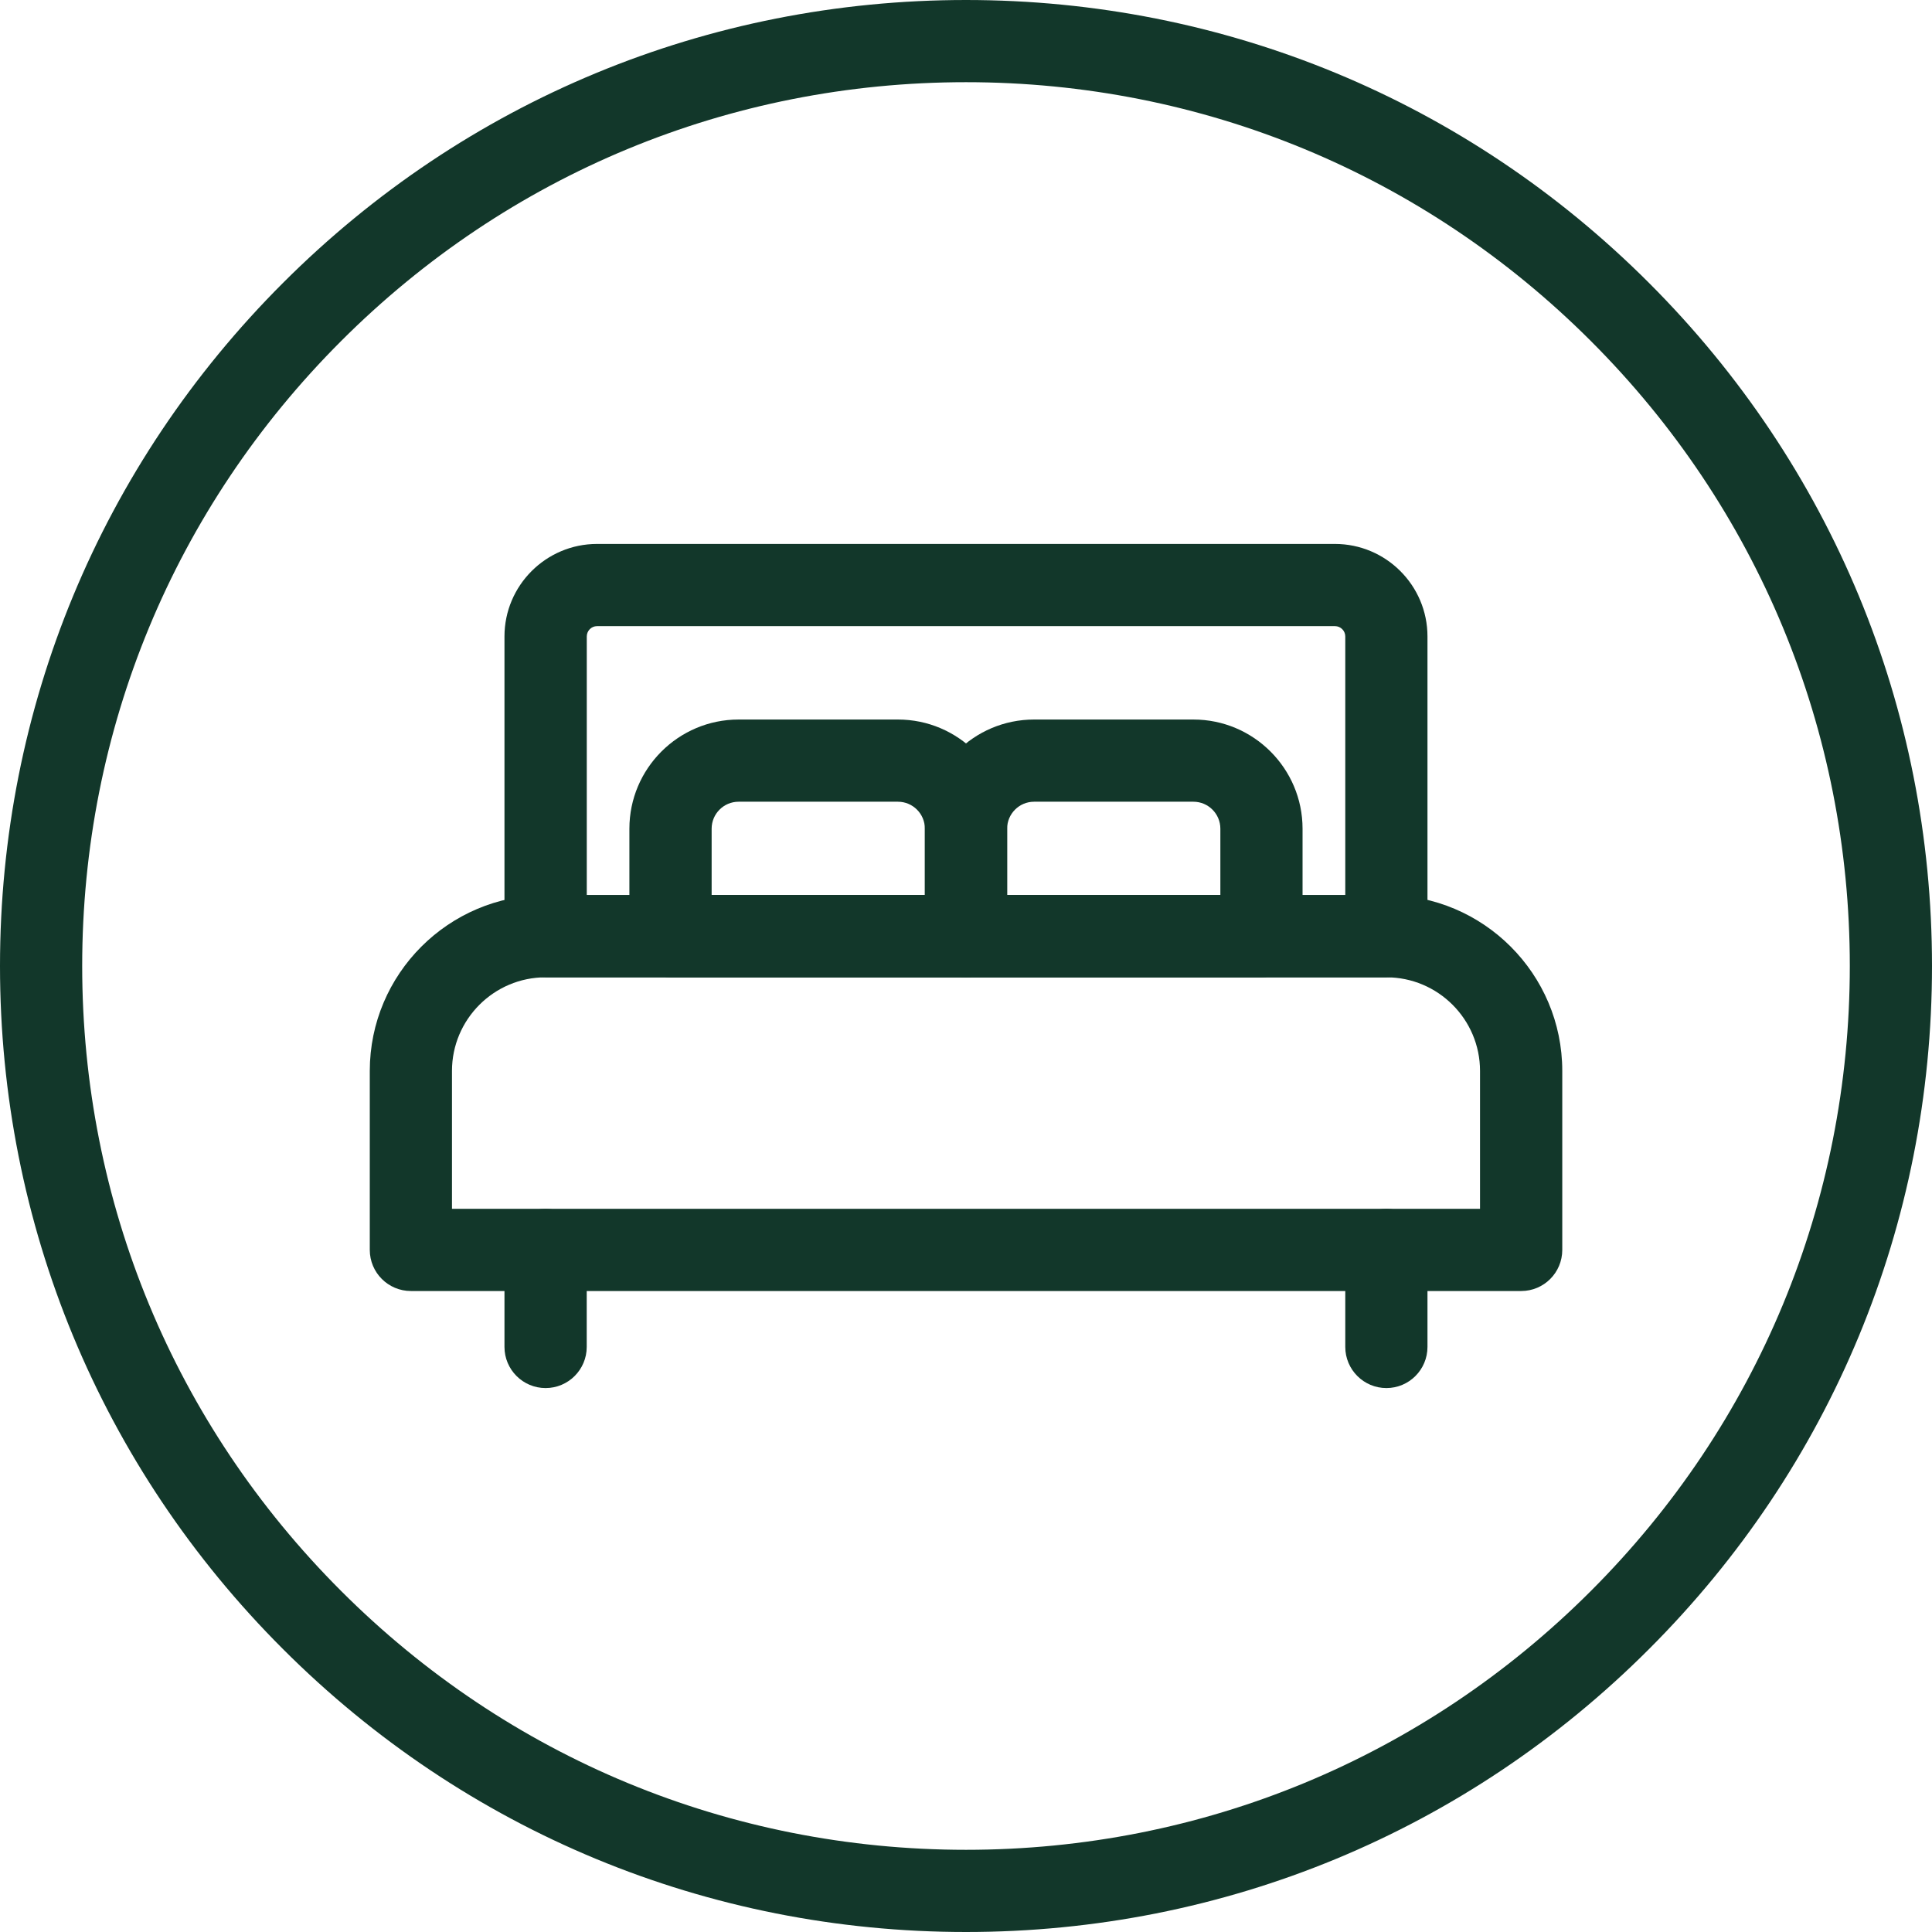 <svg width="35" height="35" viewBox="0 0 35 35" fill="none" xmlns="http://www.w3.org/2000/svg">
<g clip-path="url(#clip0_112_1106)">
<path d="M17.5 35C12.826 35 8.431 33.18 5.126 29.874C1.82 26.57 0 22.174 0 17.5C0 12.826 1.82 8.431 5.126 5.126C8.431 1.82 12.826 0 17.5 0C22.174 0 26.57 1.82 29.874 5.126C33.18 8.431 35 12.826 35 17.5C35 22.174 33.18 26.57 29.874 29.874C26.57 33.18 22.174 35 17.5 35ZM17.5 1.489C13.223 1.489 9.203 3.154 6.179 6.179C3.154 9.203 1.489 13.223 1.489 17.5C1.489 21.777 3.154 25.797 6.179 28.821C9.203 31.846 13.223 33.511 17.5 33.511C21.777 33.511 25.797 31.846 28.821 28.821C31.846 25.797 33.511 21.777 33.511 17.5C33.511 13.223 31.846 9.203 28.821 6.179C25.797 3.154 21.777 1.489 17.5 1.489Z" fill="#12372A"/>
<path d="M27.556 23.388H7.444C7.033 23.388 6.699 23.055 6.699 22.643V19.401C6.699 17.645 8.128 16.215 9.885 16.215H25.117C26.873 16.215 28.302 17.645 28.302 19.401V22.643C28.302 23.055 27.969 23.388 27.558 23.388H27.556ZM8.188 21.899H26.812V19.401C26.812 18.466 26.051 17.705 25.116 17.705H9.884C8.949 17.705 8.188 18.466 8.188 19.401V21.899H8.188Z" fill="#12372A"/>
<path d="M25.116 17.705H9.884C9.473 17.705 9.139 17.371 9.139 16.96V11.53C9.139 10.606 9.892 9.854 10.816 9.854H24.183C25.108 9.854 25.86 10.606 25.86 11.53V16.96C25.86 17.371 25.526 17.705 25.115 17.705H25.116ZM10.629 16.215H24.371V11.53C24.371 11.427 24.287 11.343 24.184 11.343H10.816C10.714 11.343 10.63 11.427 10.63 11.53V16.215H10.629Z" fill="#12372A"/>
<path d="M17.5 17.705H12.147C11.736 17.705 11.402 17.371 11.402 16.96V15.013C11.402 13.922 12.29 13.035 13.38 13.035H16.267C17.357 13.035 18.245 13.923 18.245 15.013V16.96C18.245 17.371 17.911 17.705 17.5 17.705ZM12.892 16.215H16.755V15.013C16.755 14.743 16.536 14.524 16.267 14.524H13.38C13.111 14.524 12.892 14.743 12.892 15.013V16.215Z" fill="#12372A"/>
<path d="M22.853 17.705H17.5C17.089 17.705 16.755 17.371 16.755 16.96V15.013C16.755 13.922 17.643 13.035 18.733 13.035H21.62C22.71 13.035 23.597 13.923 23.597 15.013V16.96C23.597 17.371 23.264 17.705 22.853 17.705ZM18.245 16.215H22.108V15.013C22.108 14.743 21.889 14.524 21.62 14.524H18.733C18.464 14.524 18.245 14.743 18.245 15.013V16.215Z" fill="#12372A"/>
<path d="M9.884 25.146C9.473 25.146 9.139 24.812 9.139 24.401V22.643C9.139 22.232 9.473 21.899 9.884 21.899C10.295 21.899 10.629 22.232 10.629 22.643V24.401C10.629 24.812 10.295 25.146 9.884 25.146Z" fill="#12372A"/>
<path d="M25.116 25.146C24.705 25.146 24.371 24.812 24.371 24.401V22.643C24.371 22.232 24.705 21.899 25.116 21.899C25.527 21.899 25.86 22.232 25.86 22.643V24.401C25.86 24.812 25.527 25.146 25.116 25.146Z" fill="#12372A"/>
</g>
<defs>
<clipPath id="clip0_112_1106">
<rect width="35" height="35" fill="white"/>
</clipPath>
</defs>
</svg>

